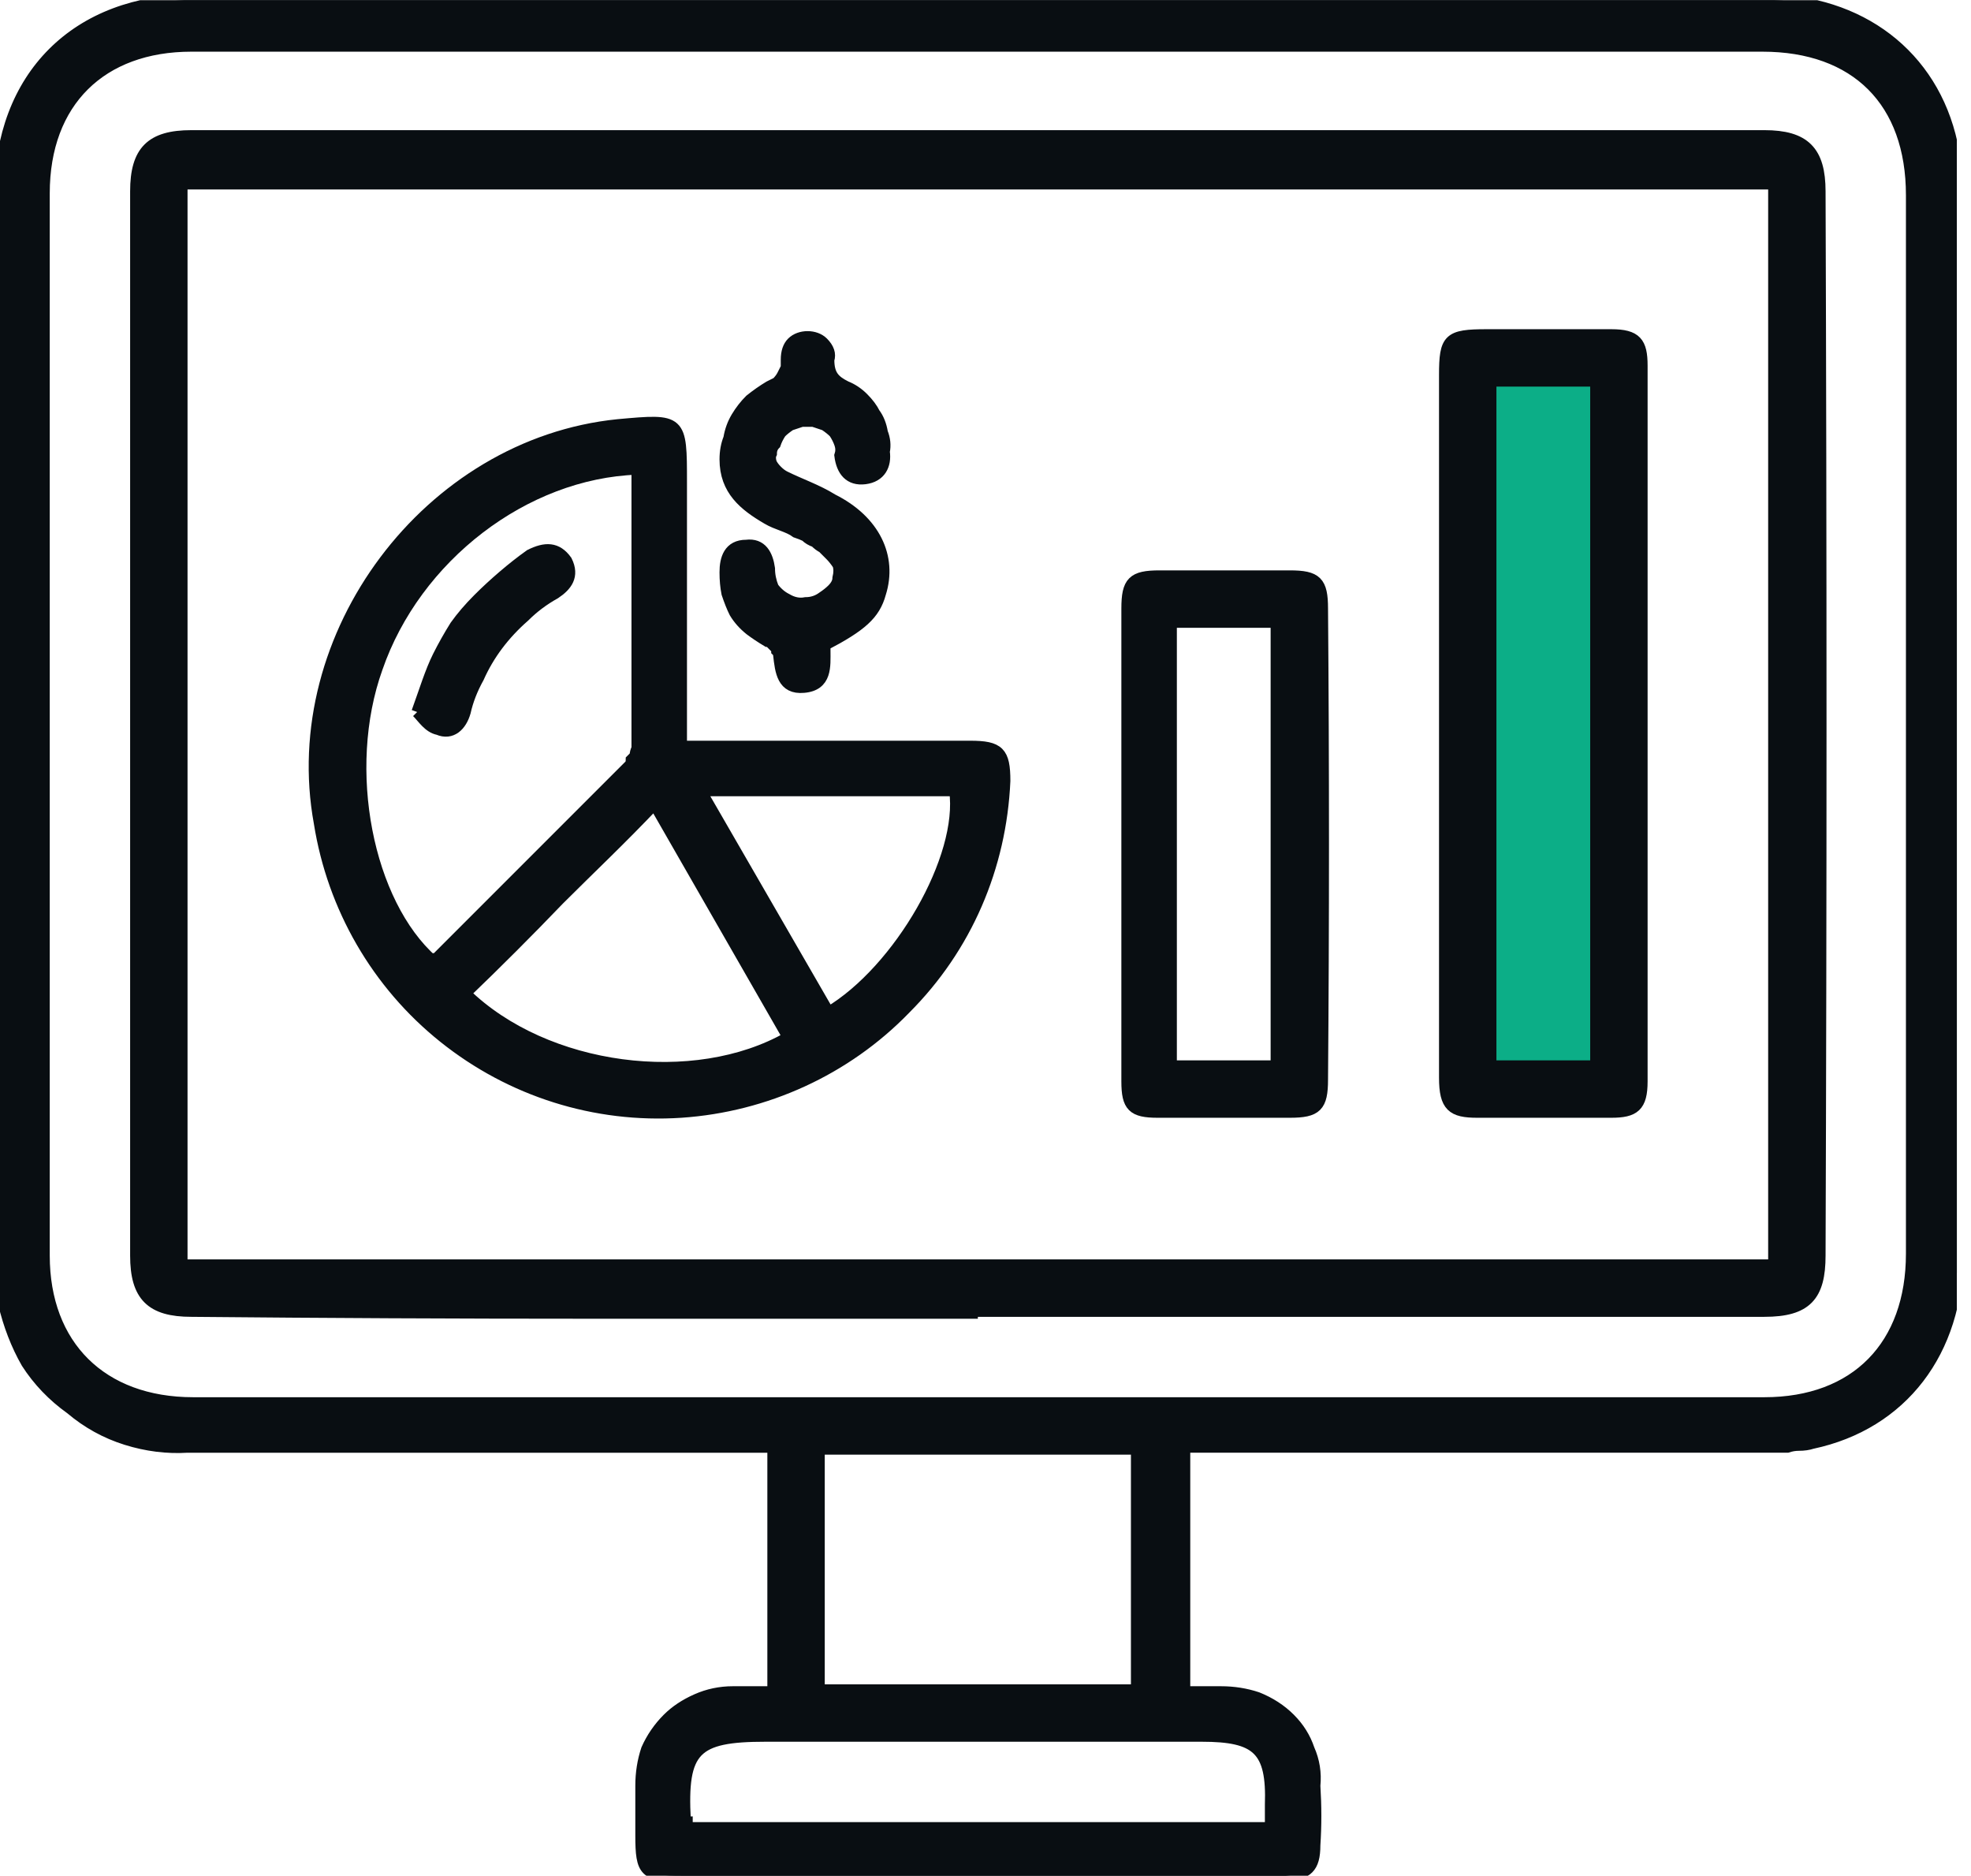 <?xml version="1.0" encoding="UTF-8"?> <svg xmlns="http://www.w3.org/2000/svg" version="1.2" viewBox="0 0 103 98" width="103" height="98"><title>build-step4-svg</title><defs><clipPath id="cp1"><path d="m0-2h111v101h-111z"></path></clipPath><clipPath id="cp2"><path d="m0 0.01h102.26v97.99h-102.26z"></path></clipPath></defs><style> .s0 { fill: #0cae87 } .s1 { fill: #090e12;stroke: #090e12;stroke-width: .6 } </style><g id="Clip-Path: build-step4" clip-path="url(#cp1)"><g id="build-step4"><g id="Group_6258"><path id="Path_37928" class="s0" d="m84.4 18.7v38.4h-7v-38.4z"></path><g id="Clip-Path: Group_6257" clip-path="url(#cp2)"><g id="Group_6257"><path id="Path_1335" fill-rule="evenodd" class="s1" d="m40.4 88.4v-12.8h-1.4q-14.6 0-29.2 0-1.6 0.1-3.2-0.4-1.6-0.5-2.9-1.6-1.4-1-2.3-2.4-0.8-1.4-1.2-3.1 0-0.3-0.1-0.6 0-0.4-0.1-0.7 0-0.3 0-0.7 0-0.3 0-0.6 0-27.7 0-55.3c0-6.2 4-10.2 10.2-10.2q41 0 82 0c5 0 8.8 2.9 9.8 7.5q0.1 0.3 0.1 0.6 0.1 0.4 0.1 0.7 0 0.3 0 0.7 0.1 0.3 0 0.6 0.1 27.7 0.1 55.4c0 5.1-2.9 8.9-7.6 9.9q-0.3 0.1-0.7 0.1-0.3 0-0.6 0.1-0.4 0-0.7 0-0.3 0-0.7 0-14.3 0-28.7 0h-1.4v12.8q0.9 0 1.9 0 1 0 1.9 0.3 1 0.4 1.7 1.1 0.7 0.7 1 1.6 0.4 0.9 0.3 1.9 0.1 1.6 0 3.1c0 1.2-0.4 1.5-1.5 1.6q-0.3 0-0.6 0h-31c-1.9 0-2.1-0.2-2.1-2.1q0-1.3 0-2.6 0-1 0.3-1.9 0.4-0.9 1.1-1.6 0.6-0.6 1.5-1 0.9-0.4 1.9-0.4c0.6 0 1.3 0 2.1 0zm10.7-86q-20.5 0-41.1 0c-4.7 0-7.7 2.9-7.7 7.7q0 27.7 0 55.5c0 4.7 3 7.7 7.8 7.7q41 0 82.1 0c4.8 0 7.7-3 7.7-7.8q0-27.6 0-55.3c0-4.9-2.9-7.8-7.8-7.8q-20.5 0-41 0zm-8.3 85.9h16.6v-12.6h-16.6zm-6.9 7.2h30.5c0-0.4 0-0.8 0-1.2 0.1-2.9-0.7-3.6-3.6-3.6h-22.8c-3.7 0-4.4 0.7-4.2 4.4q0 0.1 0.1 0.1 0 0.1 0 0.1 0 0.1 0 0.1 0 0.1 0 0.1z"></path><path id="Path_1336" fill-rule="evenodd" class="s1" d="m51.1 68.6q-10.1 0-20.2 0-10.5 0-20.9-0.1c-2.1 0-2.9-0.8-2.9-2.9q0-27.8 0-55.6c0-2.1 0.8-2.9 2.9-2.9q41.1 0 82.2 0c2.1 0 2.9 0.8 2.9 2.9q0.1 27.8 0 55.6c0 2.1-0.7 2.9-2.9 2.9q-20.5 0-41.1 0c0 0 0 0.1 0 0.1zm-41.6-2.5h83.2v-56.5h-83.2z"></path><path id="Path_1337" fill-rule="evenodd" class="s1" d="m35.6 39c4.6 0 10.5 0 15.1 0 1.5 0 1.8 0.3 1.8 1.8-0.2 4.5-2 8.7-5.2 11.9-3.1 3.2-7.3 5.1-11.7 5.4-4.5 0.3-8.9-1.1-12.4-3.9-3.5-2.8-5.8-6.8-6.5-11.2-1.8-9.8 5.7-19.8 15.6-20.8 3.3-0.3 3.3-0.3 3.3 3 0 0 0 13.8 0 13.8zm-2.3-14.5c-5.9 0.2-11.6 4.6-13.6 10.4-1.9 5.3-0.5 12.3 2.9 15.3q0.1 0 0.1-0.1 0 0 0.1 0 0 0 0 0 0.1-0.1 0.1-0.1 5-5 10-10 0.1-0.1 0.1-0.3 0.1-0.1 0.2-0.2 0-0.2 0.1-0.4 0-0.1 0-0.3c0-1.6 0-3.3 0-5 0 0 0-9.3 0-9.3zm0.9 17.5c-1.7 1.8-3.4 3.4-5 5q-2.4 2.5-4.9 4.9c4.2 4.1 12 5.1 16.9 2.3zm9.1 10.9c3.7-2.2 7.1-8.1 6.6-11.6h-13.3z"></path><path id="Path_1338" fill-rule="evenodd" class="s1" d="m75.5 37.9q0-9.2 0-18.3c0-1.9 0.2-2.1 2.2-2.1q3.2 0 6.5 0c1.3 0 1.6 0.4 1.6 1.6q0 18.7 0 37.4c0 1.3-0.4 1.6-1.6 1.6q-3.5 0-7 0c-1.3 0-1.7-0.3-1.7-1.8q0-9.2 0-18.4zm2.4 17.8h5.5v-35.8h-5.5z"></path><path id="Path_1339" fill-rule="evenodd" class="s1" d="m58.9 44.1q0-6.1 0-12.3c0-1.4 0.3-1.7 1.7-1.7q3.4 0 6.8 0c1.4 0 1.7 0.3 1.7 1.7q0.1 12.3 0 24.6c0 1.4-0.3 1.7-1.7 1.7q-3.4 0-6.9 0c-1.3 0-1.6-0.3-1.6-1.6q0-6.2 0-12.4zm2.3 11.6h5.5v-23.2h-5.5z"></path><path id="Path_1340" class="s1" d="m43.1 33.7c0 0.2 0 0.2 0 0.3 0 0.8 0.1 1.8-1.1 1.9-1.1 0.1-1.2-0.8-1.3-1.7q0-0.1-0.1-0.2 0-0.1-0.1-0.2-0.1-0.1-0.2-0.2-0.1-0.1-0.2-0.1-0.5-0.3-0.9-0.6-0.5-0.4-0.8-0.9-0.2-0.4-0.4-1-0.1-0.5-0.1-1.1c0-0.7 0.2-1.4 1.1-1.4 0.8-0.1 1.1 0.5 1.2 1.2q0 0.5 0.2 1 0.3 0.4 0.7 0.6 0.5 0.3 1 0.2 0.5 0 0.9-0.3 0.3-0.2 0.5-0.4 0.3-0.3 0.3-0.6 0.1-0.4 0-0.7-0.2-0.3-0.4-0.5-0.2-0.2-0.4-0.4-0.2-0.1-0.4-0.3-0.3-0.1-0.5-0.3-0.2-0.1-0.5-0.2c-0.4-0.3-1-0.4-1.5-0.7-1.2-0.7-2.2-1.5-2.2-3.1q0-0.6 0.2-1.1 0.1-0.6 0.4-1.1 0.3-0.5 0.7-0.9 0.5-0.4 1-0.7 0.2-0.1 0.4-0.2 0.2-0.2 0.3-0.4 0.1-0.2 0.2-0.4 0-0.2 0-0.4c0-0.4 0.1-0.7 0.3-0.9 0.2-0.2 0.5-0.3 0.8-0.3 0.3 0 0.6 0.1 0.8 0.3 0.3 0.3 0.4 0.6 0.3 0.9 0 0.8 0.3 1.1 0.9 1.4q0.5 0.2 0.9 0.6 0.4 0.4 0.6 0.8 0.3 0.4 0.4 1 0.2 0.5 0.1 1c0.1 0.7-0.2 1.3-1 1.4-0.8 0.1-1.2-0.4-1.3-1.2q0.1-0.3 0-0.6-0.1-0.3-0.3-0.6-0.2-0.2-0.5-0.4-0.3-0.1-0.6-0.2-0.3 0-0.6 0-0.3 0.1-0.6 0.2-0.3 0.2-0.5 0.4-0.2 0.3-0.3 0.6-0.2 0.2-0.2 0.5-0.1 0.2 0 0.5 0.1 0.2 0.3 0.4 0.2 0.2 0.4 0.3c0.8 0.4 1.7 0.7 2.5 1.2 2.2 1.1 3.1 3 2.5 4.9-0.3 1.1-1 1.7-2.9 2.7z"></path><path id="Path_1341" class="s1" d="m21.8 37.2c0.4-1.1 0.7-2.1 1.1-2.9q0.4-0.8 0.9-1.6 0.5-0.7 1.2-1.4 0.6-0.6 1.3-1.2 0.7-0.6 1.4-1.1c0.8-0.4 1.4-0.4 1.9 0.3 0.4 0.8 0 1.3-0.6 1.7q-0.9 0.5-1.6 1.2-0.8 0.7-1.4 1.5-0.6 0.8-1 1.7-0.5 0.9-0.7 1.8c-0.2 0.7-0.7 1.2-1.4 0.9-0.5-0.1-0.8-0.6-1.1-0.9z"></path></g></g></g></g></g></svg> 